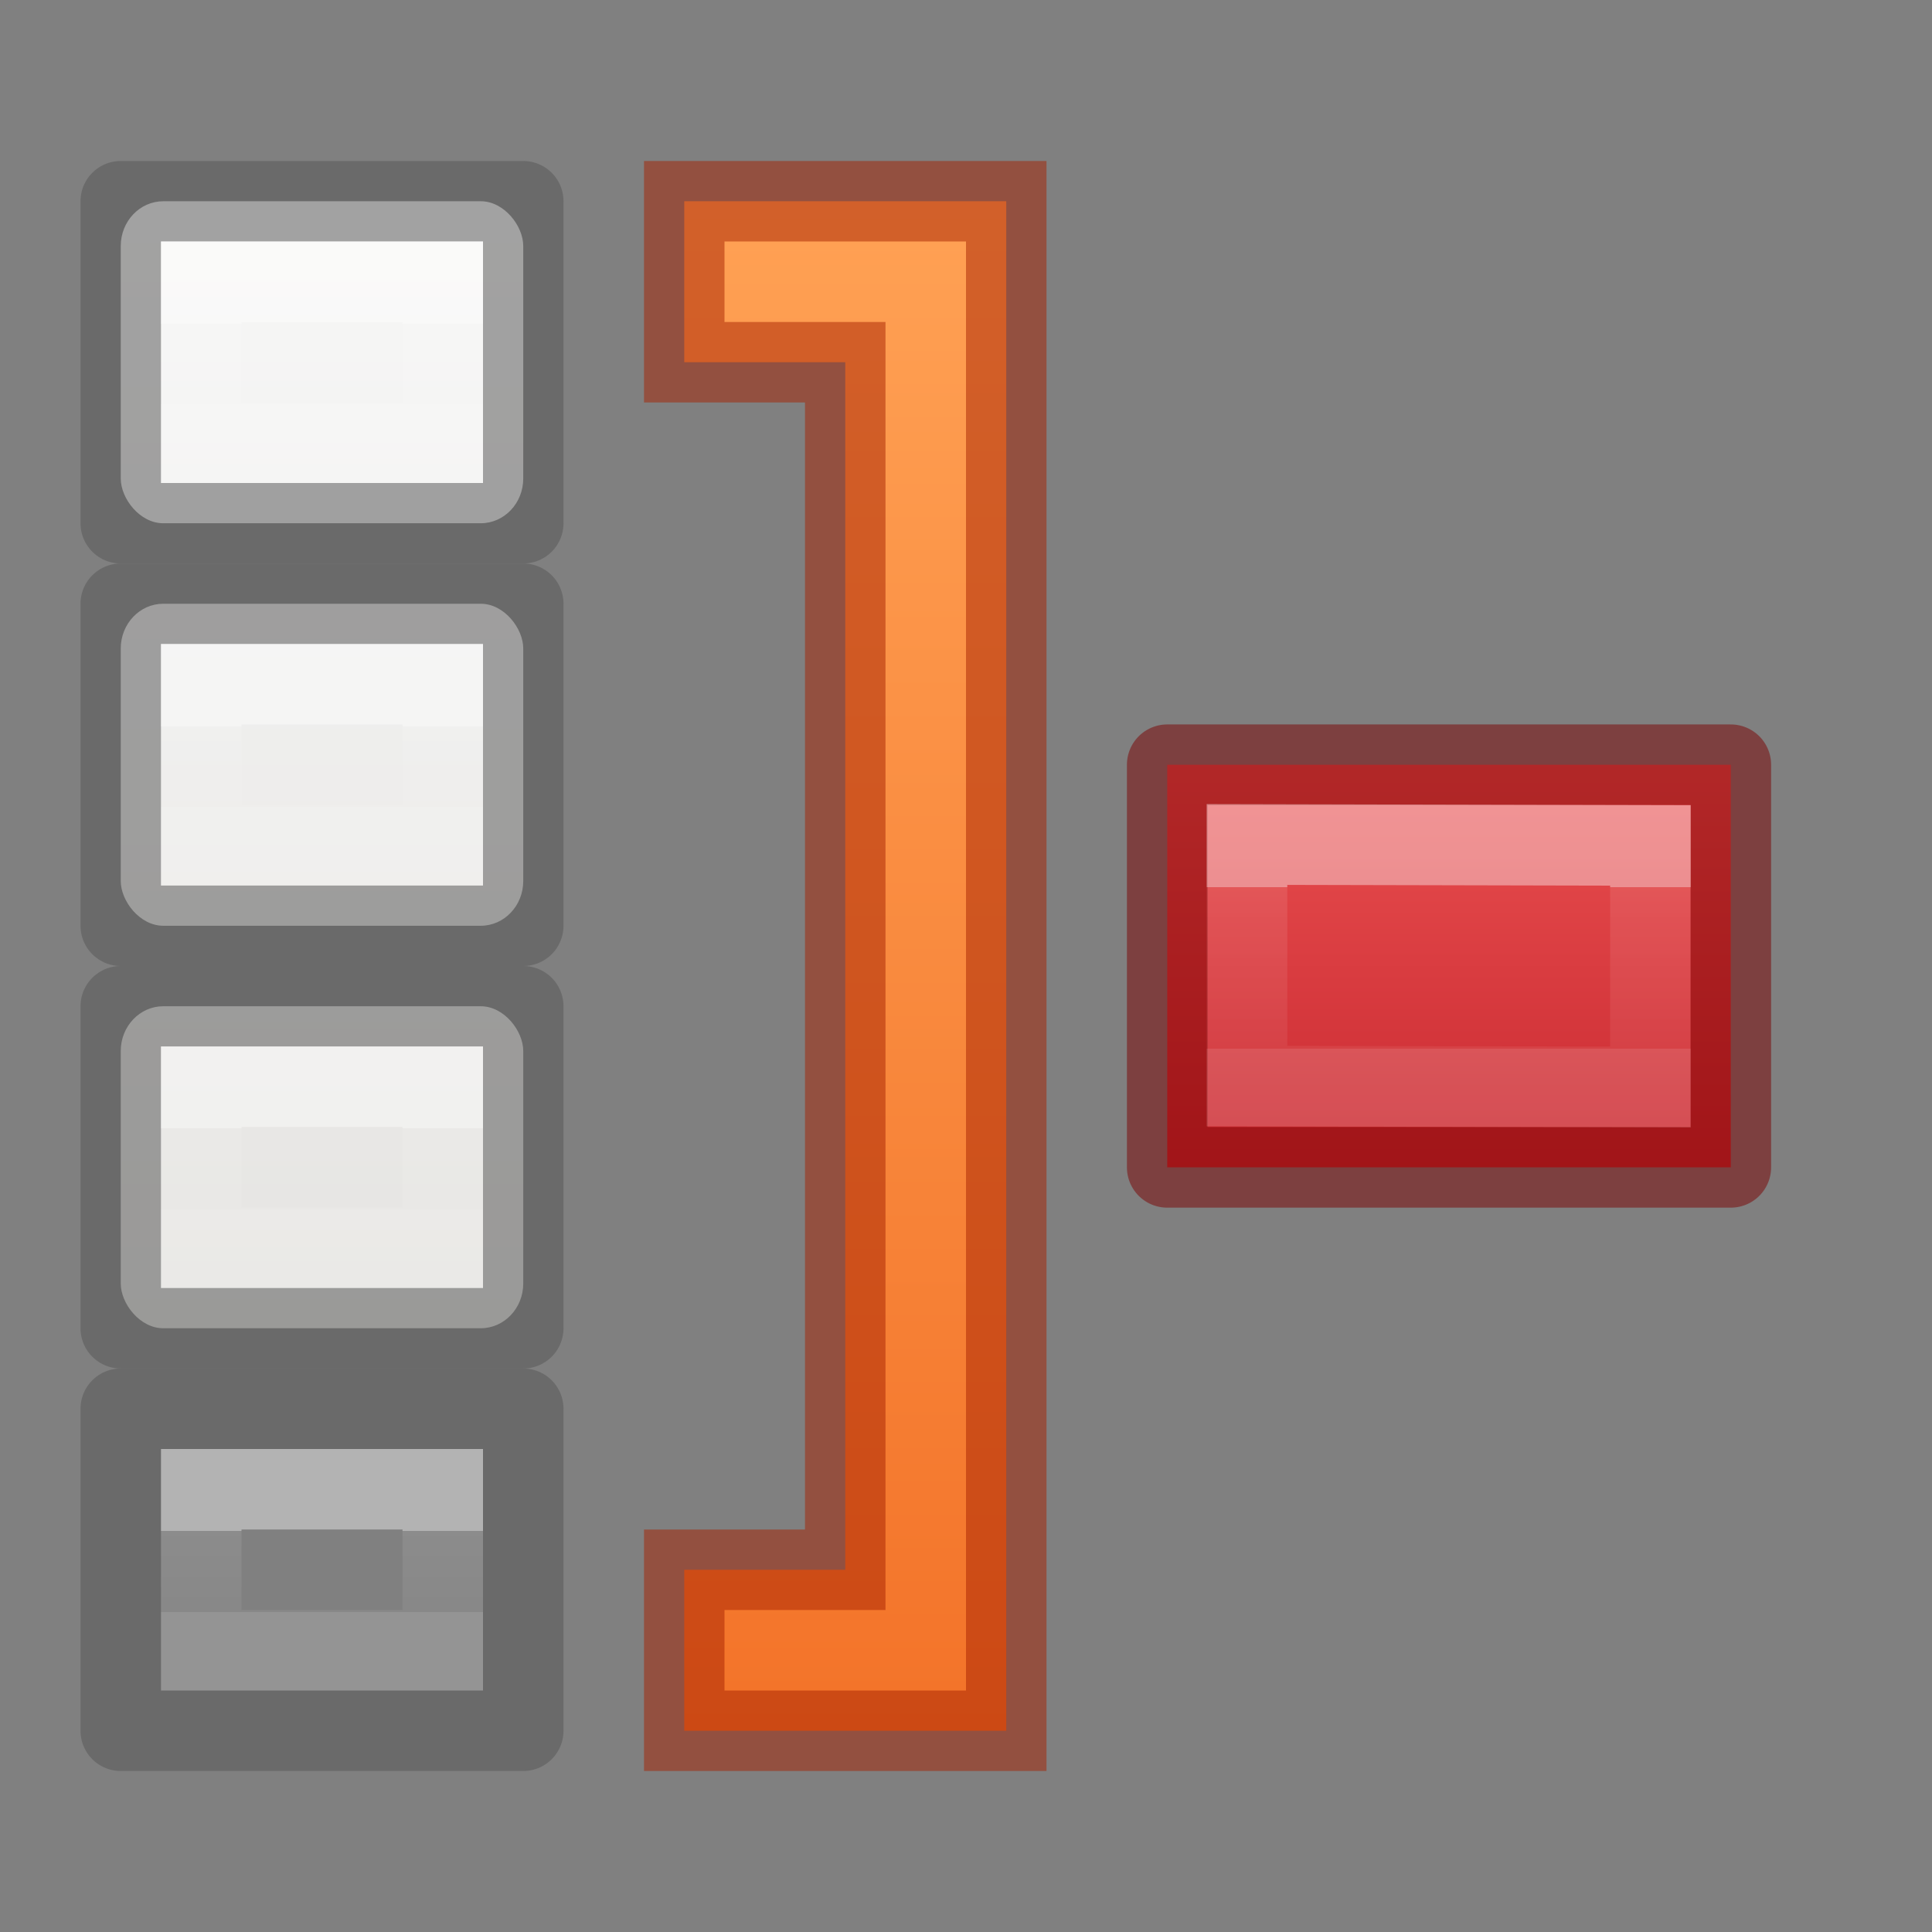 <svg height="24" width="24" xmlns="http://www.w3.org/2000/svg" xmlns:xlink="http://www.w3.org/1999/xlink"><rect width="100%" height="100%" fill="#808080" stroke="none"/><linearGradient id="a" gradientTransform="matrix(.14 0 0 .111 -.228 1.936)" gradientUnits="userSpaceOnUse" x1="24.289" x2="24.289" xlink:href="#b" y1="20.752" y2="25.531"/><linearGradient id="b"><stop offset="0" stop-color="#fff"/><stop offset="0" stop-color="#fff" stop-opacity=".235"/><stop offset="1" stop-color="#fff" stop-opacity=".157"/><stop offset="1" stop-color="#fff" stop-opacity=".392"/></linearGradient><linearGradient id="c" gradientUnits="userSpaceOnUse" x1="2.117" x2="2.117" y1="3.704" y2="5.292"><stop offset="0" stop-color="#ed5353"/><stop offset="1" stop-color="#c6262e"/></linearGradient><linearGradient id="d" gradientTransform="matrix(.446 0 0 .45 .802 -.025)" gradientUnits="userSpaceOnUse" x1="26.243" x2="26.243" xlink:href="#e" y1="4.355" y2="57.84"/><linearGradient id="e" gradientTransform="matrix(.446 0 0 .45 .802 -.025)" gradientUnits="userSpaceOnUse" x1="25.132" x2="25.132" y1="15.5" y2="48.396"><stop offset="0" stop-color="#fafafa"/><stop offset="1" stop-color="#e2e1de"/></linearGradient><linearGradient id="f" gradientTransform="matrix(.446 0 0 .45 .802 -.025)" gradientUnits="userSpaceOnUse" x1="26.243" x2="26.243" xlink:href="#e" y1="17.835" y2="73.398"/><linearGradient id="g" gradientTransform="matrix(.446 0 0 .45 .802 -.025)" gradientUnits="userSpaceOnUse" x1="26.243" x2="26.243" xlink:href="#e" y1="33.393" y2="88.956"/><linearGradient id="h" gradientTransform="matrix(.53 0 0 .419 10.15 -4.675)" gradientUnits="userSpaceOnUse" x1="24.289" x2="24.289" xlink:href="#b" y1="20.752" y2="23.141"/><linearGradient id="i" gradientTransform="matrix(.53 0 0 .419 10.15 .325)" gradientUnits="userSpaceOnUse" x1="24.289" x2="24.289" xlink:href="#b" y1="20.752" y2="23.141"/><linearGradient id="j" gradientTransform="matrix(.53 0 0 .419 10.15 5.325)" gradientUnits="userSpaceOnUse" x1="24.289" x2="24.289" xlink:href="#b" y1="20.752" y2="23.141"/><linearGradient id="k" gradientTransform="matrix(.53 0 0 .419 10.15 10.325)" gradientUnits="userSpaceOnUse" x1="24.289" x2="24.289" xlink:href="#b" y1="20.752" y2="23.141"/><linearGradient id="l" gradientUnits="userSpaceOnUse" x1="12.5" x2="12.5" y1="2.5" y2="21.5"><stop offset="0" stop-color="#ffa154"/><stop offset="1" stop-color="#f37329"/></linearGradient><g stroke-width=".265" transform="matrix(3.78 0 0 3.78 9 -5)"><path d="m1.455 3.836-0 1.323 1.852-0.0 0-1.323z" style="stroke:#7a0000;stroke-linecap:round;stroke-linejoin:round;stroke-miterlimit:3.5;stroke-opacity:.502;fill:url(#c)"/><path d="m1.717 4.892 0-.794 1.326.003-0.0.794z" fill="none" opacity=".4" stroke="url(#a)"/></g><path d="m8.5 2.5v2h2v7 8h-2v2h2 2v-10-9h-2z" fill="url(#l)" stroke="#a62100" stroke-linecap="square" stroke-opacity=".502"/><g transform="translate(-15 -6)"><rect fill="url(#d)" height="4" rx=".528" ry=".556" width="5" x="16.5" y="18.5"/><path d="m16.5 18.5h5v4h-5z" fill="none" stroke="#575757" stroke-linecap="square" stroke-linejoin="round" stroke-opacity=".529"/></g><g transform="translate(-15 -11)"><rect fill="url(#f)" height="4" rx=".528" ry=".556" width="5" x="16.5" y="18.5"/><path d="m16.5 18.5h5v4h-5z" fill="none" stroke="#575757" stroke-linecap="square" stroke-linejoin="round" stroke-opacity=".529"/></g><g transform="translate(-15 -16)"><rect fill="url(#g)" height="4" rx=".528" ry=".556" width="5" x="16.5" y="18.5"/><path d="m16.5 18.5h5v4h-5z" fill="none" stroke="#575757" stroke-linecap="square" stroke-linejoin="round" stroke-opacity=".529"/></g><g transform="translate(-15 -1)"><rect fill="url(#d)" height="4" rx=".528" ry=".556" width="5" x="16.5" y="18.5"/><path d="m16.5 18.5h5v4h-5z" fill="none" stroke="#575757" stroke-linecap="square" stroke-linejoin="round" stroke-opacity=".529"/></g><g fill="none" transform="translate(-15)"><path d="m17.5 5.5v-2l3-0.0 0 2z" opacity=".4" stroke="url(#h)"/><path d="m17.5 10.5v-2l3-0.0 0 2z" opacity=".4" stroke="url(#i)"/><path d="m17.5 15.5v-2l3-0.0 0 2z" opacity=".4" stroke="url(#j)"/><path d="m17.5 20.5v-2l3-0.0 0 2z" opacity=".4" stroke="url(#k)"/></g></svg>